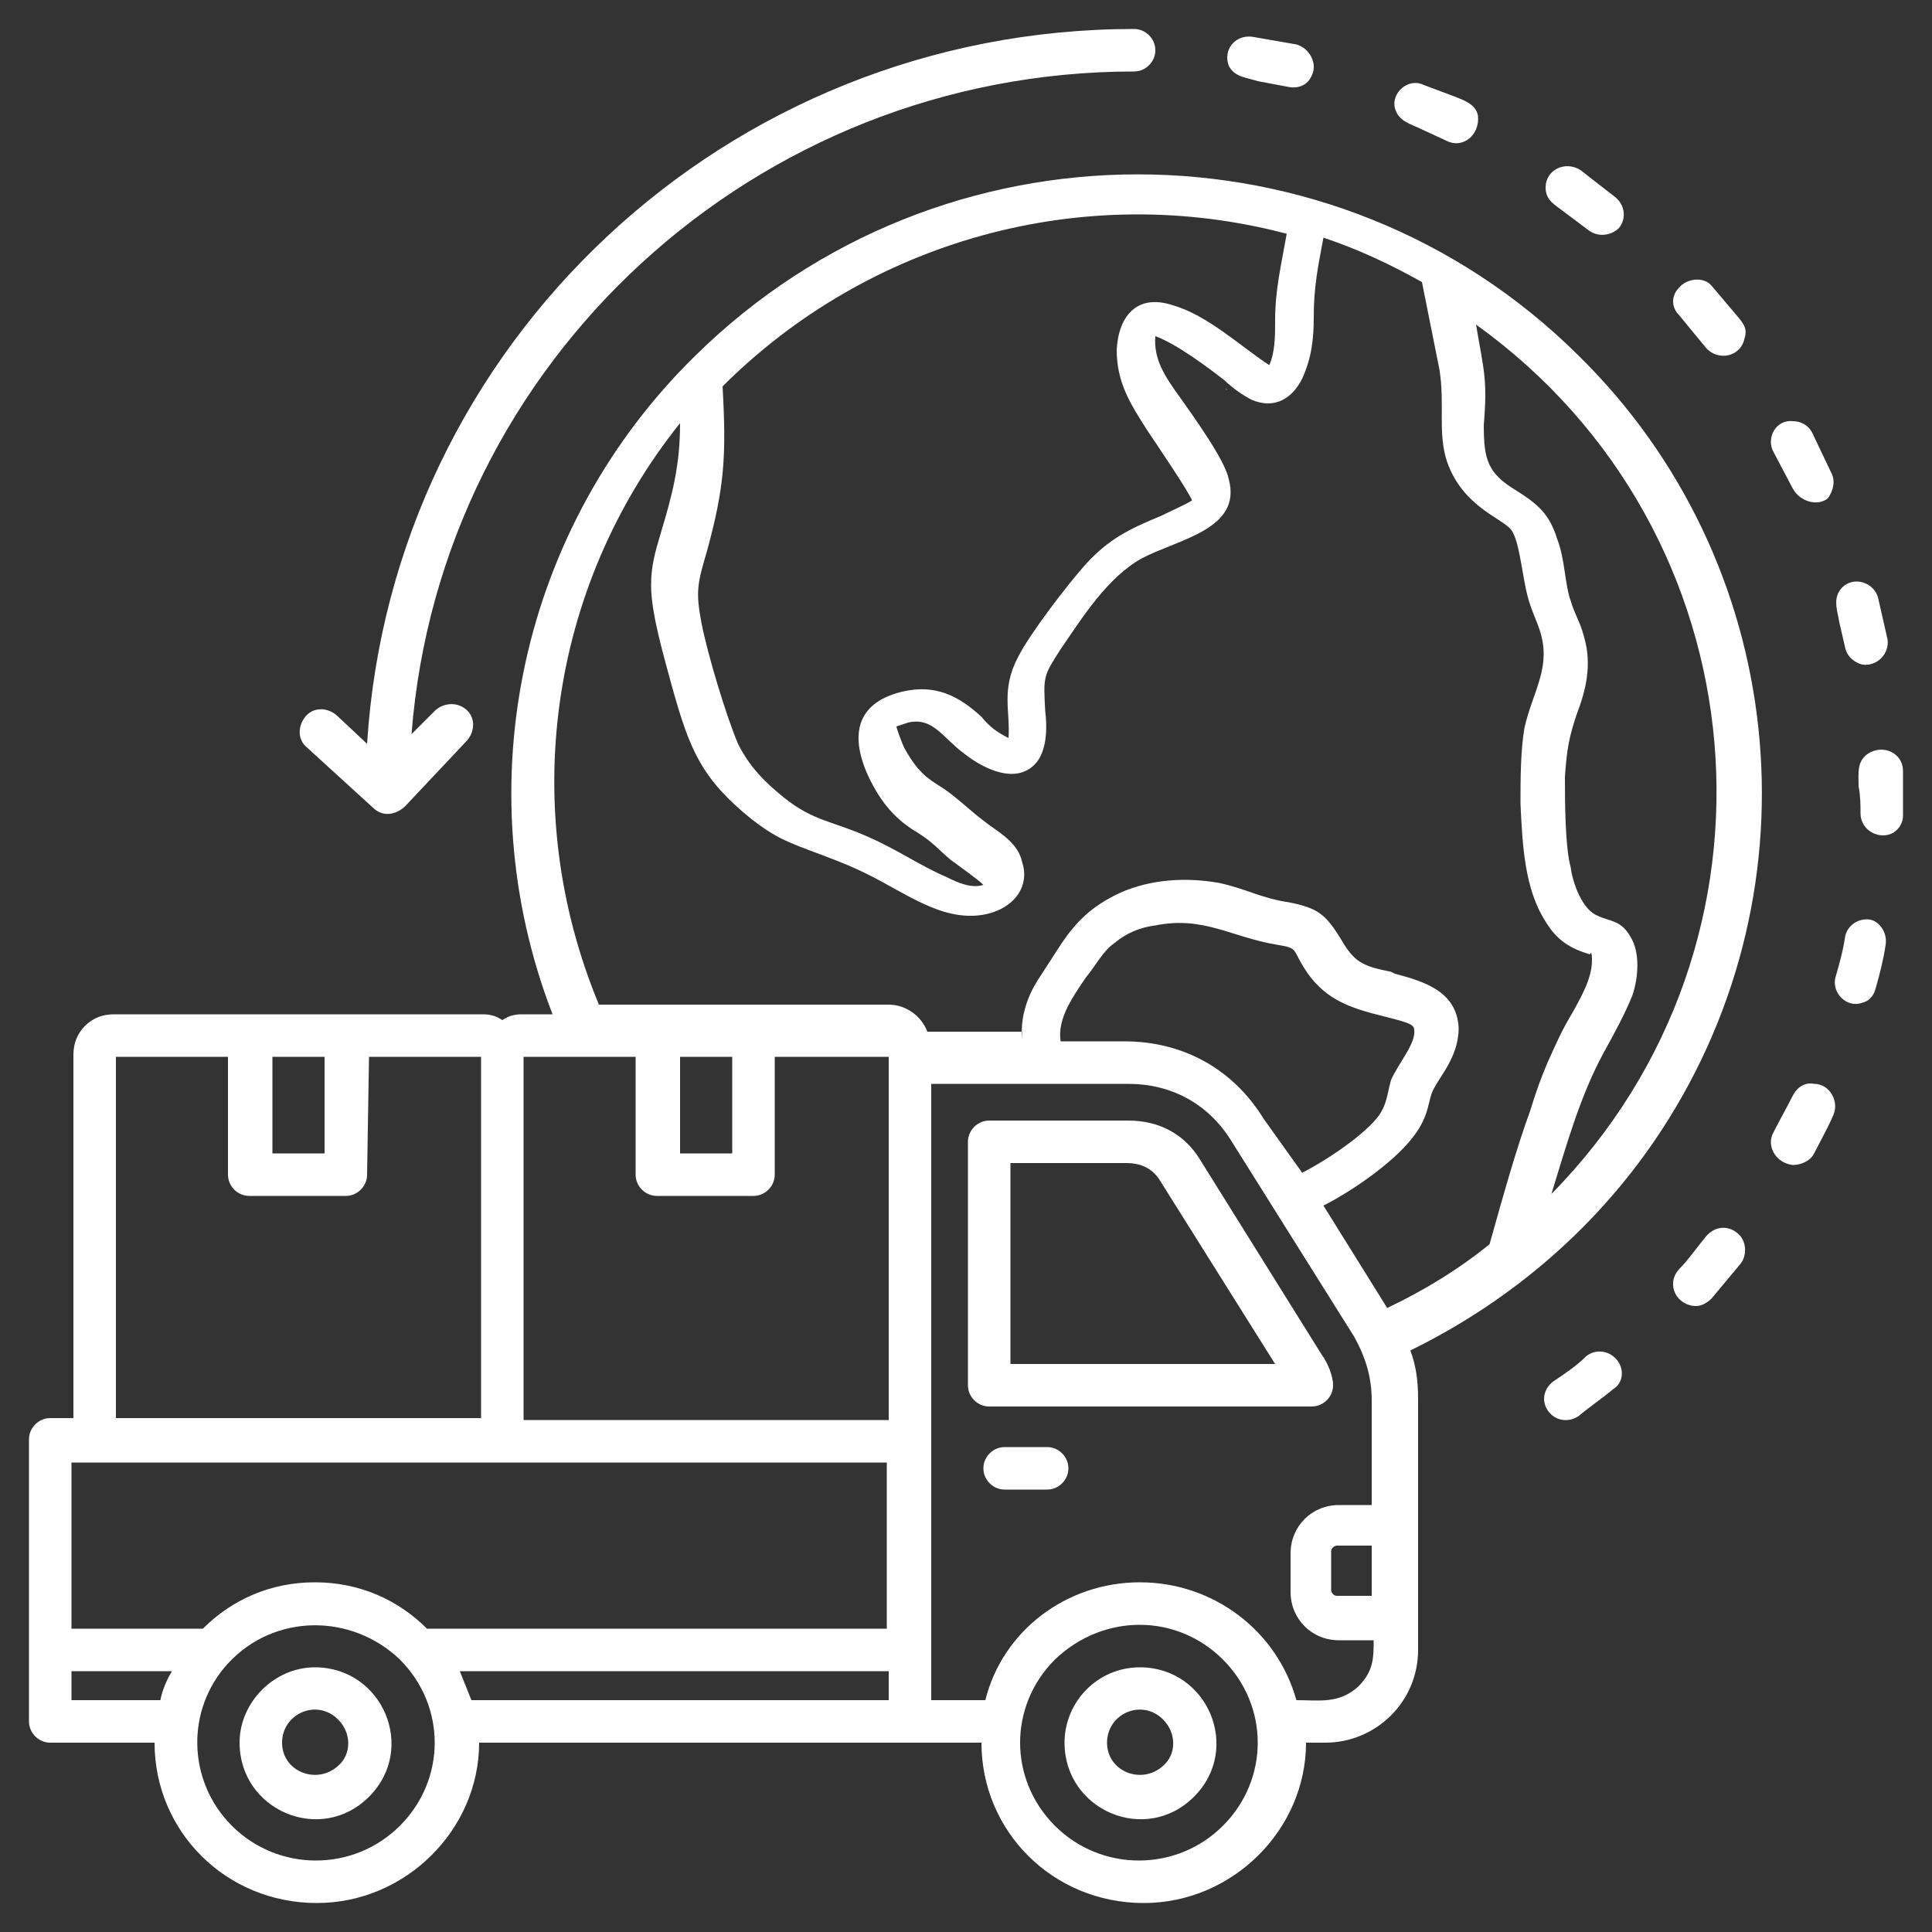 <?xml version="1.0" encoding="utf-8"?>
<!-- Generator: Adobe Illustrator 26.3.1, SVG Export Plug-In . SVG Version: 6.00 Build 0)  -->
<svg version="1.1" id="Layer_1" xmlns="http://www.w3.org/2000/svg" xmlns:xlink="http://www.w3.org/1999/xlink" x="0px" y="0px"
	 viewBox="0 0 100 100" style="enable-background:new 0 0 100 100;" xml:space="preserve">
<rect x="0" y="0" width="100" height="100" fill="#333333" stroke="none"/>
<style type="text/css">
	.st0{fill-rule:evenodd;clip-rule:evenodd;fill:#FFFFFF;}
</style>
<path class="st0" d="M50.1,71.7V59.1c0-0.6,0.5-1.1,1.1-1.1h7.2c1.6,0,2.9,0.7,3.7,2l6.3,10.1c0.3,0.4,0.6,1.1,0.6,1.6
	c0,0.6-0.5,1.1-1.1,1.1H51.2C50.6,72.8,50.1,72.3,50.1,71.7z M52.3,60.2v10.4H66l-5.9-9.4c-0.4-0.7-1-1-1.8-1
	C58.3,60.2,52.3,60.2,52.3,60.2z M71,80h-1.8c-0.1,0-0.3,0.1-0.3,0.3v2c0,0.1,0.1,0.3,0.3,0.3H71V80z M17.5,89
	c-1.1-1.1-2.9-0.3-2.9,1.2s1.8,2.2,2.9,1.2C18.2,90.8,18.2,89.7,17.5,89z M16.3,86.3c3.5,0,5.3,4.2,2.8,6.7s-6.7,0.7-6.7-2.8
	C12.4,88.1,14.2,86.3,16.3,86.3z M20.7,85.9c2.4,2.4,2.4,6.2,0,8.6s-6.3,2.4-8.7,0c-2.3-2.3-2.4-6-0.2-8.4
	C14.2,83.5,18.2,83.5,20.7,85.9z M8.3,88c0.1-0.5,0.3-1,0.6-1.5H3.7V88H8.3z M23.8,86.5c0.2,0.5,0.4,1,0.6,1.5H46v-1.5H23.8z
	 M16.3,81.9c2.3,0,4.3,0.9,5.8,2.4h23.8v-8.6H3.7v8.6h6.8C12,82.8,14,81.9,16.3,81.9z M60.2,89c-1.1-1.1-2.9-0.3-2.9,1.2
	s1.8,2.2,2.9,1.2C60.9,90.8,60.9,89.7,60.2,89z M59,86.3c3.5,0,5.3,4.2,2.8,6.7c-2.5,2.5-6.7,0.7-6.7-2.8
	C55.1,88.1,56.8,86.3,59,86.3z M63.3,85.9c2.4,2.4,2.4,6.2,0,8.6s-6.3,2.4-8.7,0s-2.4-6.2,0-8.6C57.1,83.5,60.9,83.5,63.3,85.9z
	 M59,81.9c3.8,0,7.1,2.5,8.1,6.1c1.2,0,2.2,0.2,3.2-0.7c0.8-0.8,0.8-1.5,0.8-2.4h-1.8c-1.4,0-2.5-1.1-2.5-2.5v-2
	c0-1.4,1.1-2.5,2.5-2.5H71v-5.4c0-1.2-0.3-2.2-0.9-3.3L63.7,59c-1.2-1.9-3.1-2.9-5.3-2.9H48.2V88H51C51.9,84.4,55.2,81.9,59,81.9z
	 M52,77.1c-0.6,0-1.1-0.5-1.1-1.1s0.5-1.1,1.1-1.1h2.2c0.6,0,1.1,0.5,1.1,1.1s-0.5,1.1-1.1,1.1H52z M35.2,54.7v5h2.7v-5H35.2z
	 M40.1,54.7H46V55v18.5H27.1V54.7h5.8v6.1c0,0.6,0.5,1.1,1.1,1.1h5c0.6,0,1.1-0.5,1.1-1.1V54.7z M14.1,54.7v5h2.7v-5H14.1z
	 M19.1,54.7h5.8v18.7H6V54.7h5.8v6.1c0,0.6,0.5,1.1,1.1,1.1h5c0.6,0,1.1-0.5,1.1-1.1L19.1,54.7L19.1,54.7z M28.6,52.5H27
	c-0.4,0-0.7,0.1-1,0.3c-0.3-0.2-0.6-0.3-1-0.3H5.9c-0.6,0-1.1,0.2-1.5,0.6C4,53.5,3.8,54,3.8,54.6v18.8H2.6c-0.6,0-1.1,0.5-1.1,1.1
	v14.6c0,0.6,0.5,1.1,1.1,1.1H8c0,4.6,3.7,8.3,8.4,8.3c4.6,0,8.4-3.8,8.4-8.3h26c0,4.6,3.7,8.3,8.4,8.3c4.6,0,8.4-3.8,8.4-8.3h1
	c2.6,0,4.8-2.1,4.8-4.8v-13c0-0.9-0.1-1.7-0.4-2.5c5.3-2.6,9.8-6.5,13-11.4c8.3-12.7,6.5-29.5-4.3-40.1c-12.6-12.5-33-12.5-45.7,0
	C27,27.2,24,40.6,28.6,52.5z M63.5,20.2C63.5,20.1,63.4,20.1,63.5,20.2z M37.4,20c7.5-7.5,18.6-10.7,29.2-7.9
	C66.3,13.8,66,15,66,16.6c0,0.8,0,1.6-0.3,2.3c-1.4-0.9-3.2-2.6-5-3.1c-1.8-0.6-2.8,0.5-2.9,2.3c0,1.7,0.7,2.8,1.6,4.2
	c0.4,0.6,2.1,3.1,2.3,3.6c-0.3,0.2-1,0.5-1.6,0.8c-1.7,0.7-2.7,1.2-3.9,2.5c-0.9,1-2.9,3.6-3.5,4.8c-0.9,1.7-0.4,2.8-0.5,4.2
	c-0.6-0.3-1-0.6-1.4-1.1c-1.2-1.1-2.4-1.7-4.1-1.3c-2.5,0.6-2.7,2.4-1.7,4.5c0.6,1.2,1.3,2.1,2.5,2.8c0.8,0.5,1.1,0.9,1.7,1.4
	c0.4,0.3,1.4,1,1.7,1.3c-0.6,0.2-1.3-0.1-1.9-0.4c-1.4-0.6-2.5-1.4-4.1-2.1c-1.8-0.8-2.8-0.8-4.3-2c-1-0.8-1.8-1.6-2.4-2.8
	c-0.6-1.4-1.6-4.7-1.9-6.3c-0.3-1.6-0.2-2,0.3-3.7C37.5,25.2,37.6,23.6,37.4,20z M76.4,16.8c14.9,10.7,16.7,32,3.9,45
	c0.8-2.6,1.5-5.1,2.7-7.3c0.6-1.1,1.1-2,1.5-3c0.3-0.9,0.4-2.2-0.1-3c-0.5-0.9-1.1-0.8-1.7-1.1c-0.8-0.3-1.3-1.7-1.4-2.5
	C81,43.8,81,41.4,81,40.2c0.1-1.4,0.2-2,0.6-3.2c0.5-1.3,0.8-2.6,0.4-4c-0.2-0.8-0.5-1.2-0.7-1.9c-0.3-0.8-0.3-2.2-0.7-3.2
	c-0.4-1.3-1-1.8-2.1-2.5c-1.5-0.9-1.7-1.6-1.7-3.4C77,19.6,76.8,19.2,76.4,16.8z M52.9,53.8c-0.1-1.2,0.3-2.3,0.9-3.2l1.1-1.7
	c0.8-1.2,1.6-2,3.1-2.7c1.6-0.7,3.4-0.8,5.1-0.5c1.4,0.3,2.2,0.8,3.6,1c1.5,0.3,1.9,0.6,2.7,1.9c0.7,1.2,1.1,1.4,2.6,1.7l0.2,0.1
	c1.5,0.4,3.2,0.9,3.3,2.8c0,1.6-1.1,2.6-1.4,3.4c-0.2,0.6-0.2,1.3-1,2.3c-1,1.3-3.2,2.8-4.6,3.5l3.3,5.3c1.9-0.9,3.7-2,5.3-3.3
	c0.7-2.5,1.4-5,2.1-6.9c0.3-1,0.6-1.8,0.9-2.5l0,0c0.5-1.1,0.7-1.6,1.3-2.6c0.5-0.9,1-1.8,1-2.7c0-0.6-0.1-0.3-0.1-0.3
	c-1-0.3-1.7-0.7-2.3-1.7c-1.1-1.7-1.2-4-1.3-6.1c0-1.2,0-2.7,0.2-3.9c0.4-1.8,1.3-3,0.9-4.7c-0.1-0.5-0.4-1.1-0.6-1.7
	c-0.4-1.1-0.5-3.3-1-3.9s-2.5-1.2-3.3-3.5c-0.5-1.5-0.1-3-0.4-4.8l-0.9-4.5c-1.6-0.9-3.3-1.7-5.1-2.3c-0.3,1.6-0.5,2.6-0.5,4.1
	c0,1.1-0.1,2.1-0.6,3.2c-0.5,1-1.4,1.6-2.6,1.1c-0.4-0.2-1-0.6-1.4-1c0,0,0.1,0,0,0c-0.9-0.7-2.5-1.9-3.6-2.3
	c-0.1,1.2,0.5,2.1,1.3,3.2c0.7,1,2.3,3.2,2.5,4.2c0.7,2.6-2.6,3.1-4.5,4.1c-1.8,1-3.1,3.1-4.2,4.7C54,35,54,35,54.1,36.8
	c0.1,0.8,0.1,1.9-0.4,2.6c-1,1.3-2.8,0.4-3.8-0.4c-1.1-0.8-1.6-1.9-2.9-1.6l-0.6,0.2c0,0.1,0.3,0.9,0.4,1.1c0.5,0.9,0.9,1.4,1.7,1.9
	c1,0.6,1.6,1.3,2.7,2.1c0.7,0.5,1.5,1,1.7,1.9c0.6,1.8-1.3,3.2-3.6,2.7c-1-0.2-2.1-0.8-3-1.3c-1.6-0.9-2.3-1.2-3.9-1.8
	c-1.6-0.6-2.2-0.8-3.5-1.8c-2.6-2.1-3.2-3.6-4.1-6.8c-0.4-1.5-1.1-3.8-1.1-5.3c0-1,0.2-1.7,0.5-2.7c0.6-2,1-3.5,1-5.7
	c-6.8,8.5-8.4,20-4.2,30.1h15c0.9,0,1.7,0.6,2,1.4h4.9V53.8z M67.4,60.7c1.2-0.6,3.3-2,4-3c0.4-0.6,0.4-1.1,0.6-1.8
	c0.4-0.9,1.3-1.9,1.2-2.6c0-0.2-0.2-0.3-0.5-0.4c-0.3-0.1-0.7-0.2-1.1-0.3l0,0c-1.6-0.4-2.9-0.8-3.9-2.2c-0.9-1.3-0.4-1.3-1.6-1.5
	c-2.4-0.4-3.8-1.5-6.3-1c-0.8,0.1-1.5,0.4-2.1,0.9c-0.6,0.4-1,1.2-1.5,1.8c-0.6,0.9-1.5,2.1-1.3,3.3h3.3c3,0,5.6,1.4,7.2,4
	L67.4,60.7z M66.7,4.5c0.5,0.1,1-0.1,1.2-0.6c0.3-0.6-0.1-1.4-0.8-1.6l-2.3-0.4c-0.9-0.1-1.5,0.7-1.2,1.5C63.9,4,64.5,4,65.1,4.2
	L66.7,4.5z M74.9,7.3l-1.3-0.6c-0.6-0.3-1.2-0.4-1.4-1.1C72,4.8,72.9,4,73.7,4.4L75.3,5c0.5,0.2,1.1,0.4,1.2,1
	C76.6,7,75.7,7.7,74.9,7.3z M82.2,11.9L81,11c-0.5-0.4-1-0.6-1-1.3c0-0.9,1-1.4,1.8-0.9l1.8,1.4c0.5,0.4,0.6,1.1,0.2,1.6
	C83.4,12.2,82.7,12.3,82.2,11.9z M88.3,18l-1.4-1.7c-0.4-0.4-0.4-1,0-1.4c0.4-0.5,1.3-0.6,1.7-0.1l1.1,1.3c0.4,0.5,0.8,0.8,0.6,1.4
	C90.1,18.5,88.9,18.7,88.3,18z M92.8,25.3l-1-1.9c-0.4-0.7,0.1-1.7,1-1.6c0.4,0,0.8,0.2,1,0.6l1,2.1c0.2,0.4,0.1,0.9-0.2,1.3
	C94.1,26.2,93.2,26,92.8,25.3z M95.5,33.5c0.1,0.5,0.5,0.8,0.9,0.9c0.8,0.1,1.4-0.6,1.3-1.3l-0.5-2.2c-0.3-0.9-1.5-1.1-2-0.3
	c-0.3,0.5-0.1,1,0,1.6L95.5,33.5z M96.3,42.1c0,0.9,1,1.4,1.7,1c0.3-0.2,0.5-0.5,0.5-0.9v-2.3c0-0.9-1-1.4-1.8-0.9
	c-0.6,0.4-0.5,1-0.5,1.7C96.3,41.2,96.3,41.7,96.3,42.1z M95,50.6c-0.2,0.8,0.6,1.6,1.4,1.3c0.4-0.1,0.6-0.4,0.7-0.8
	c0.2-0.7,0.4-1.5,0.5-2.2c0.1-0.6-0.3-1.2-0.8-1.3c-0.6-0.1-1.2,0.3-1.3,0.9C95.4,49.2,95.2,49.9,95,50.6z M91.8,58.6
	c0.3-0.6,0.7-1.3,1-1.9c0.2-0.4,0.6-0.7,1.1-0.6c0.8,0,1.3,0.9,1,1.6c-0.3,0.7-0.7,1.4-1,2c-0.2,0.4-0.7,0.6-1.1,0.6
	C91.9,60.2,91.4,59.3,91.8,58.6z M86.9,65.7c0.5-0.5,0.9-1.1,1.4-1.7c0.5-0.6,1.3-0.6,1.8,0c0.3,0.4,0.3,1,0,1.4
	c-0.5,0.6-1,1.2-1.5,1.8c-0.2,0.2-0.5,0.4-0.8,0.4C86.8,67.6,86.2,66.5,86.9,65.7z M80.4,71.5c0.6-0.4,1.2-0.8,1.7-1.3
	c0.5-0.4,1.2-0.3,1.6,0.2s0.3,1.2-0.2,1.5c-0.6,0.5-1.2,0.9-1.8,1.4c-0.6,0.4-1.4,0.2-1.7-0.5C79.8,72.3,80,71.8,80.4,71.5z
	 M22.5,36.8c0.4-0.4,1.1-0.5,1.6-0.1s0.5,1.1,0.1,1.6L21,41.7c-0.5,0.5-1.2,0.6-1.7,0.1l-3.4-3.1c-0.5-0.4-0.5-1.1-0.1-1.6
	s1.1-0.5,1.6-0.1l1.6,1.5c1.3-20.7,18.6-37,39.7-37c0.6,0,1.1,0.5,1.1,1.1s-0.5,1.1-1.1,1.1c-19.6,0-35.9,15-37.4,34.3L22.5,36.8z"
	/>
</svg>

